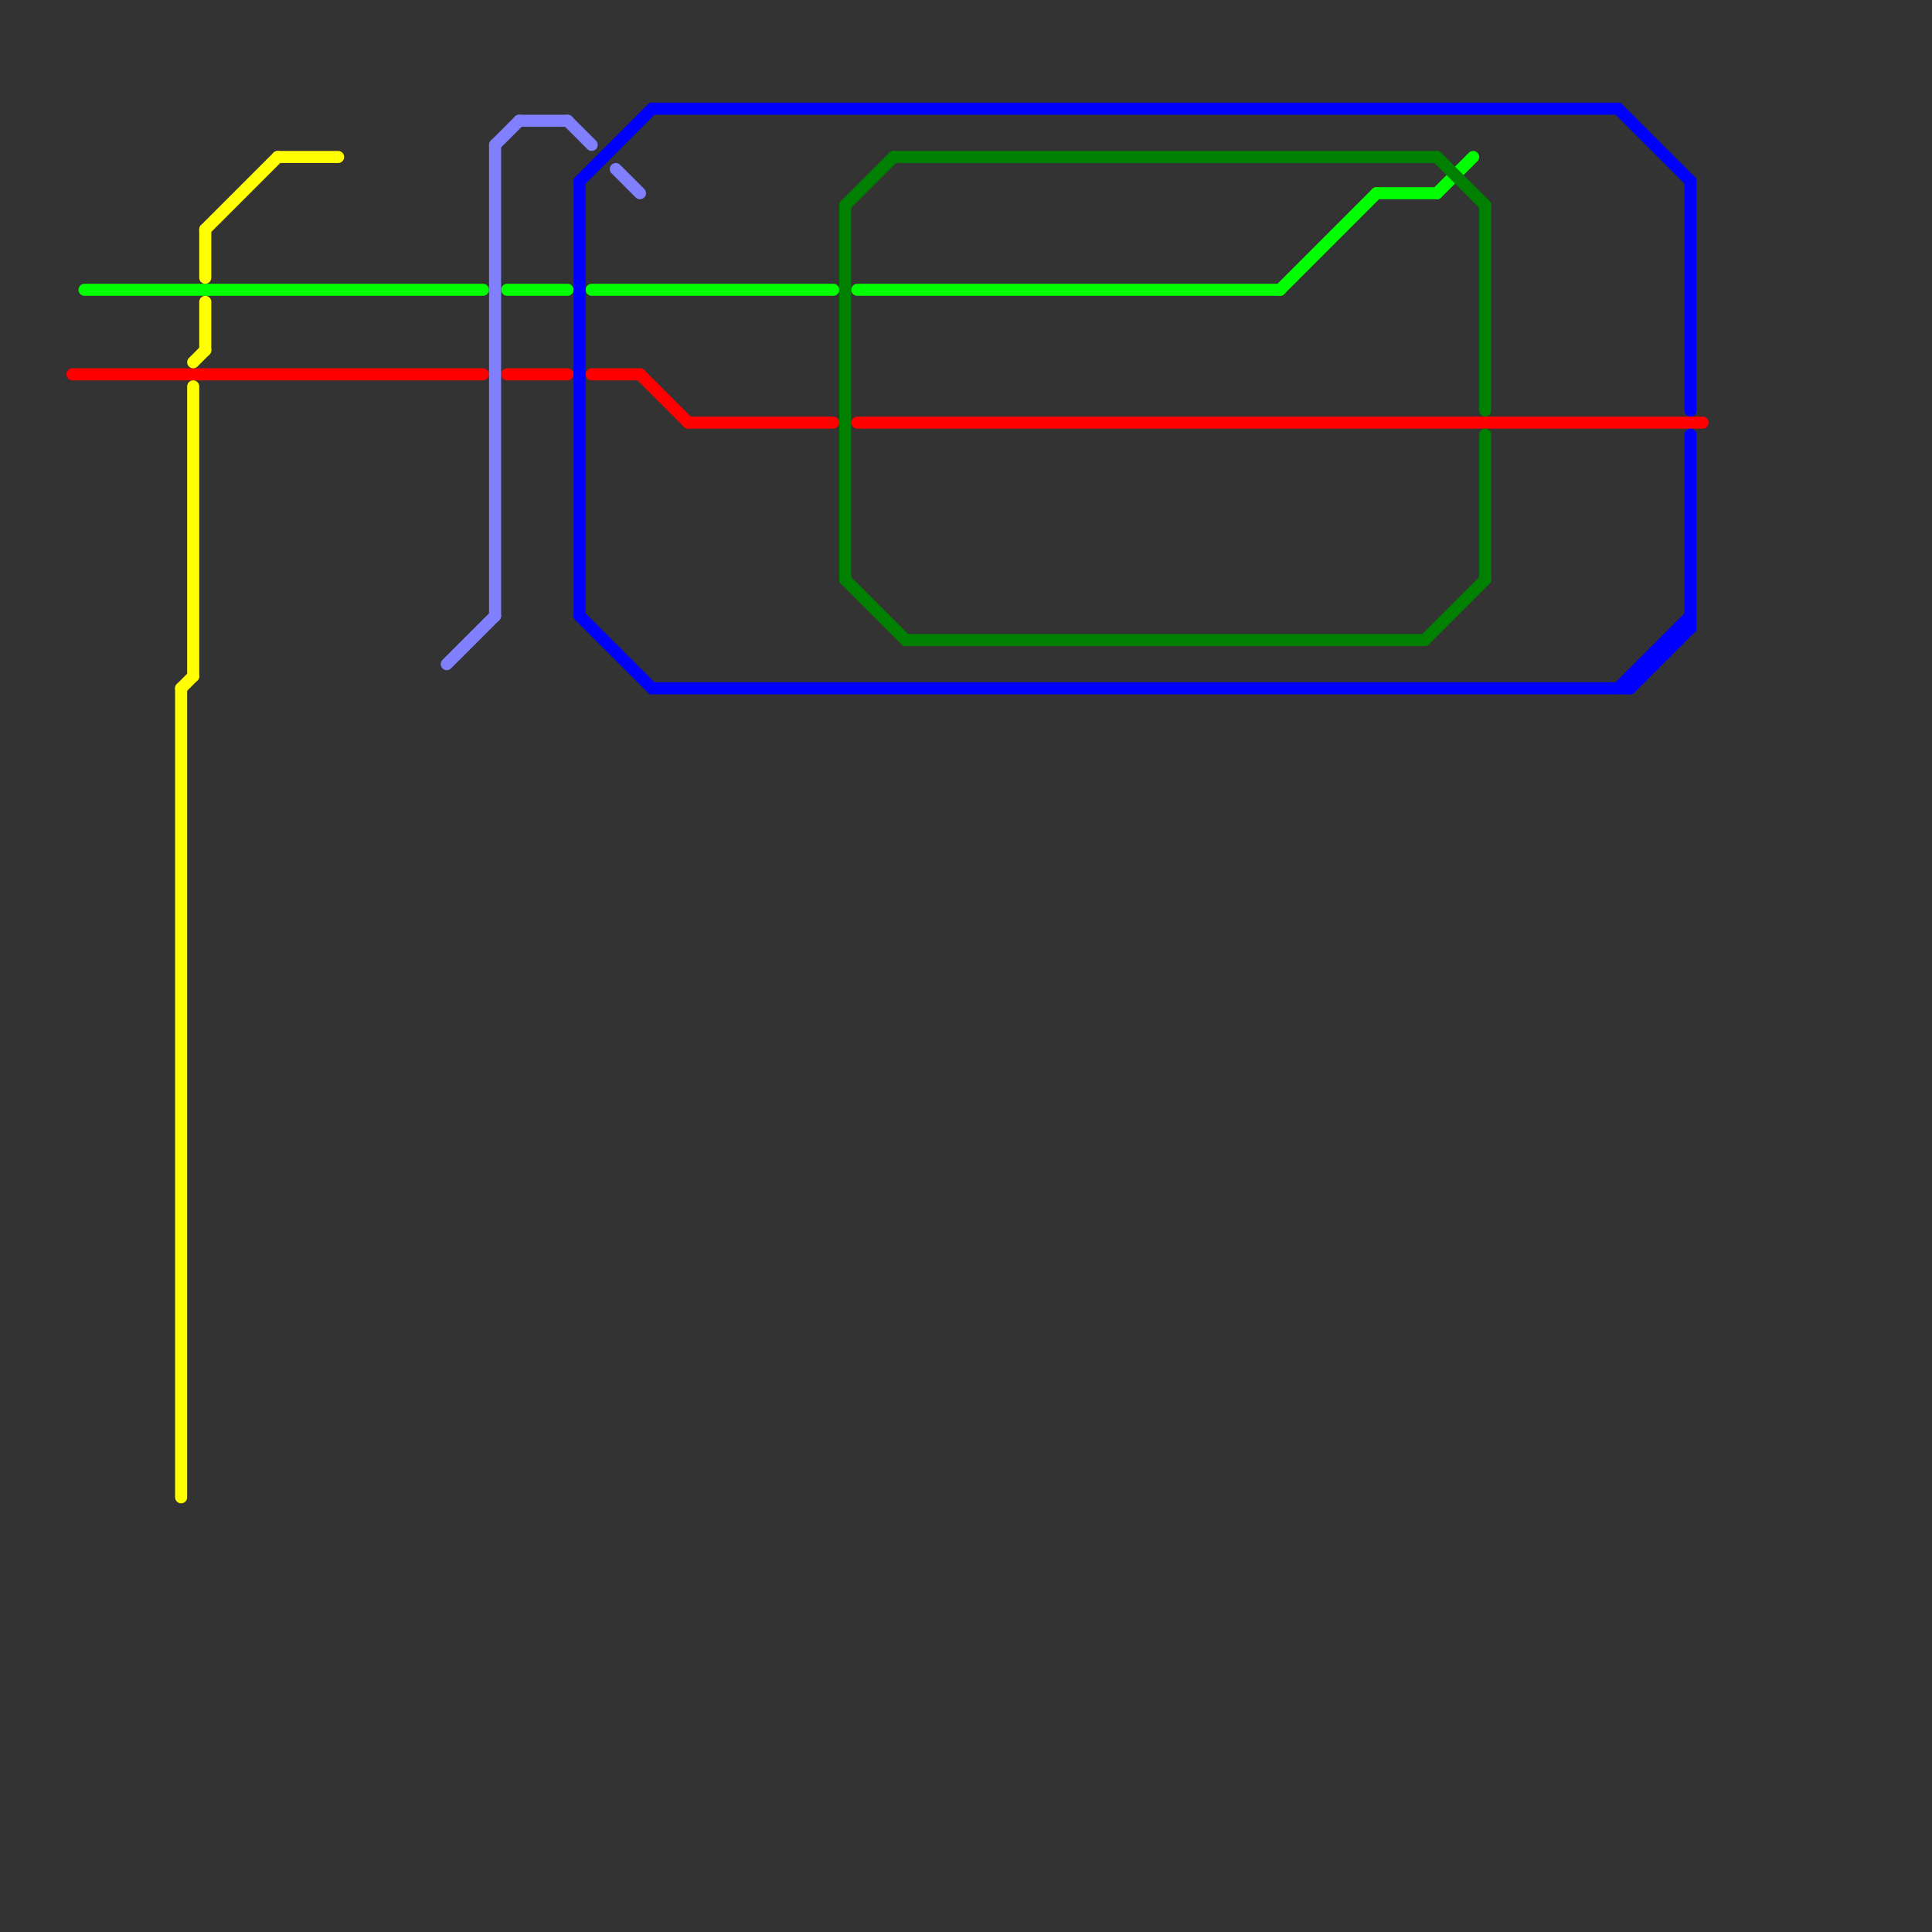 
<svg version="1.1" xmlns="http://www.w3.org/2000/svg" viewBox="0 0 160 160">
<rect x="0" y="0" width="160" height="160" fill="#333333" stroke="none"/>
<style>text { font: 1px Helvetica; font-weight: 600; white-space: pre; dominant-baseline: central; } line { stroke-width: 1; fill: none; stroke-linecap: round; stroke-linejoin: round; } .c0 { stroke: #00ff00 } .c1 { stroke: #ff0000 } .c2 { stroke: #008000 } .c3 { stroke: #0000ff } .c4 { stroke: #ffff00 } .c5 { stroke: #8080ff }</style><defs><g id="wm-xf"><circle r="1.2" fill="#000"/><circle r="0.9" fill="#fff"/><circle r="0.6" fill="#000"/><circle r="0.3" fill="#fff"/></g><g id="wm"><circle r="0.6" fill="#000"/><circle r="0.3" fill="#fff"/></g></defs><line class="c0" x1="49" y1="24" x2="69" y2="24"/><line class="c0" x1="114" y1="16" x2="119" y2="16"/><line class="c0" x1="7" y1="24" x2="40" y2="24"/><line class="c0" x1="42" y1="24" x2="47" y2="24"/><line class="c0" x1="106" y1="24" x2="114" y2="16"/><line class="c0" x1="119" y1="16" x2="122" y2="13"/><line class="c0" x1="71" y1="24" x2="106" y2="24"/><line class="c1" x1="57" y1="35" x2="69" y2="35"/><line class="c1" x1="71" y1="35" x2="141" y2="35"/><line class="c1" x1="53" y1="31" x2="57" y2="35"/><line class="c1" x1="49" y1="31" x2="53" y2="31"/><line class="c1" x1="6" y1="31" x2="40" y2="31"/><line class="c1" x1="42" y1="31" x2="47" y2="31"/><line class="c2" x1="118" y1="53" x2="123" y2="48"/><line class="c2" x1="74" y1="13" x2="119" y2="13"/><line class="c2" x1="123" y1="36" x2="123" y2="48"/><line class="c2" x1="70" y1="17" x2="74" y2="13"/><line class="c2" x1="75" y1="53" x2="118" y2="53"/><line class="c2" x1="70" y1="17" x2="70" y2="48"/><line class="c2" x1="70" y1="48" x2="75" y2="53"/><line class="c2" x1="123" y1="17" x2="123" y2="34"/><line class="c2" x1="119" y1="13" x2="123" y2="17"/><line class="c3" x1="138" y1="53" x2="139" y2="53"/><line class="c3" x1="137" y1="54" x2="138" y2="54"/><line class="c3" x1="135" y1="56" x2="135" y2="57"/><line class="c3" x1="54" y1="9" x2="134" y2="9"/><line class="c3" x1="140" y1="15" x2="140" y2="34"/><line class="c3" x1="134" y1="57" x2="140" y2="51"/><line class="c3" x1="48" y1="51" x2="54" y2="57"/><line class="c3" x1="138" y1="53" x2="138" y2="54"/><line class="c3" x1="137" y1="54" x2="137" y2="55"/><line class="c3" x1="48" y1="15" x2="48" y2="51"/><line class="c3" x1="139" y1="52" x2="139" y2="53"/><line class="c3" x1="139" y1="52" x2="140" y2="52"/><line class="c3" x1="135" y1="57" x2="140" y2="52"/><line class="c3" x1="136" y1="55" x2="137" y2="55"/><line class="c3" x1="48" y1="15" x2="54" y2="9"/><line class="c3" x1="136" y1="55" x2="136" y2="56"/><line class="c3" x1="140" y1="36" x2="140" y2="52"/><line class="c3" x1="135" y1="56" x2="136" y2="56"/><line class="c3" x1="54" y1="57" x2="135" y2="57"/><line class="c3" x1="134" y1="9" x2="140" y2="15"/><line class="c4" x1="17" y1="19" x2="17" y2="23"/><line class="c4" x1="17" y1="25" x2="17" y2="29"/><line class="c4" x1="23" y1="13" x2="28" y2="13"/><line class="c4" x1="16" y1="32" x2="16" y2="56"/><line class="c4" x1="16" y1="30" x2="17" y2="29"/><line class="c4" x1="17" y1="19" x2="23" y2="13"/><line class="c4" x1="15" y1="57" x2="16" y2="56"/><line class="c4" x1="15" y1="57" x2="15" y2="124"/><line class="c5" x1="41" y1="12" x2="43" y2="10"/><line class="c5" x1="43" y1="10" x2="47" y2="10"/><line class="c5" x1="37" y1="55" x2="41" y2="51"/><line class="c5" x1="41" y1="12" x2="41" y2="51"/><line class="c5" x1="47" y1="10" x2="49" y2="12"/><line class="c5" x1="51" y1="14" x2="53" y2="16"/>
</svg>
